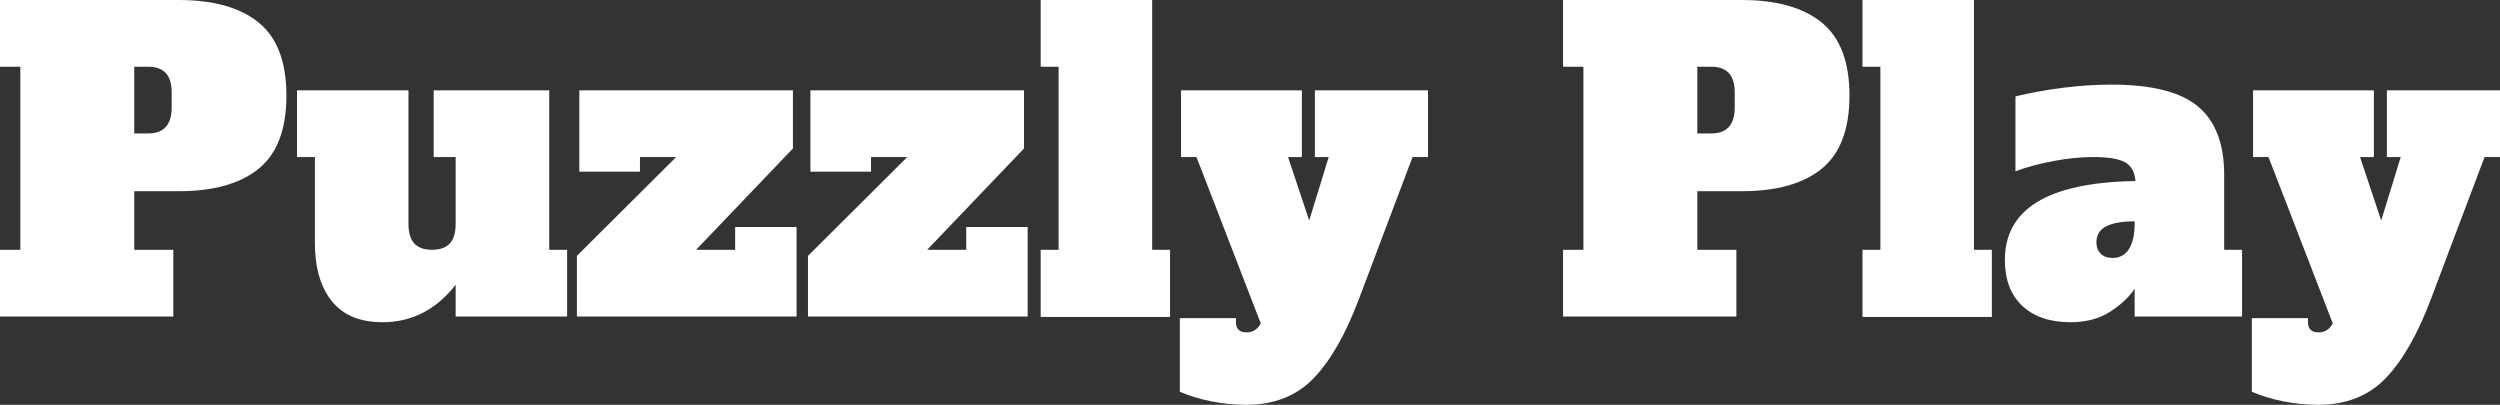 <svg xmlns="http://www.w3.org/2000/svg" viewBox="0 12.9 307.25 49.75" data-asc="1.036" width="307.25" height="49.75"><rect x="0" y="12.9" width="307.25" height="49.75" fill="#333333" stroke="none"/><defs/><g fill="#ffffff"><g transform="translate(0, 0)"><path d="M0 43.60L2.50 43.60L2.50 21.10L0 21.10L0 12.90L21.95 12.90Q28.40 12.90 31.80 15.68Q35.20 18.45 35.20 24.65Q35.20 30.85 31.80 33.63Q28.40 36.40 21.95 36.40L16.50 36.40L16.50 43.60L21.30 43.60L21.30 51.80L0 51.80L0 43.60M18.20 29.30Q21.10 29.30 21.10 26.10L21.10 24.30Q21.10 22.65 20.38 21.88Q19.65 21.10 18.20 21.10L16.50 21.10L16.50 29.30L18.20 29.30ZM69.70 43.60L69.70 51.80L56 51.80L56 47.90Q52.40 52.50 47 52.50Q42.85 52.50 40.77 49.90Q38.70 47.30 38.70 42.75L38.70 32.20L36.50 32.20L36.50 24.00L50.20 24.00L50.20 40.40Q50.20 42.05 50.92 42.83Q51.65 43.60 53.10 43.60Q54.55 43.60 55.27 42.83Q56 42.05 56 40.40L56 32.20L53.30 32.20L53.30 24.00L67.50 24.00L67.50 43.60L69.70 43.60ZM70.90 51.80L70.90 44.35L83.10 32.20L78.65 32.20L78.65 34L71.20 34L71.20 24.00L97.45 24.00L97.45 31.15L85.55 43.60L90.35 43.60L90.35 40.80L97.90 40.80L97.90 51.80L70.90 51.80ZM99.30 51.80L99.30 44.35L111.50 32.20L107.05 32.20L107.05 34L99.60 34L99.60 24.00L125.85 24.00L125.85 31.15L113.95 43.60L118.75 43.60L118.75 40.80L126.30 40.80L126.30 51.80L99.30 51.80ZM127.90 51.85L127.90 43.60L130.10 43.60L130.10 21.10L127.90 21.10L127.90 12.90L141.60 12.90L141.60 43.60L143.80 43.60L143.80 51.85L127.90 51.85ZM175.50 24.00L175.50 32.20L173.60 32.20L167.05 49.55Q164.60 56.10 161.45 59.38Q158.30 62.65 153.15 62.65Q151.05 62.65 148.90 62.23Q146.75 61.80 145 61.05L145 52.00L151.90 52.00L151.90 52.50Q151.90 53.75 153.20 53.75Q154.35 53.75 154.95 52.65L147.05 32.20L145.15 32.20L145.15 24.00L160 24.00L160 32.20L158.30 32.20L160.90 40L163.30 32.20L161.60 32.20L161.60 24.00L175.50 24.00ZM192.10 43.60L194.60 43.60L194.60 21.10L192.10 21.10L192.10 12.90L214.05 12.90Q220.50 12.90 223.90 15.68Q227.30 18.45 227.30 24.65Q227.30 30.85 223.90 33.63Q220.50 36.40 214.05 36.40L208.60 36.40L208.60 43.60L213.40 43.60L213.40 51.80L192.10 51.80L192.10 43.60M210.30 29.30Q213.20 29.30 213.20 26.10L213.20 24.30Q213.20 22.65 212.47 21.88Q211.75 21.10 210.30 21.10L208.60 21.10L208.60 29.30L210.30 29.30ZM228.90 51.85L228.90 43.60L231.10 43.60L231.10 21.10L228.90 21.10L228.90 12.90L242.60 12.90L242.60 43.60L244.80 43.60L244.80 51.85L228.90 51.85ZM275.55 43.60L275.55 51.80L262.35 51.80L262.35 48.40Q261.25 50.00 259.27 51.25Q257.30 52.50 254.45 52.50Q250.70 52.50 248.55 50.50Q246.40 48.50 246.40 44.85Q246.40 35.40 262.45 35.15Q262.30 33.45 261.15 32.83Q260 32.20 257.25 32.20Q255 32.20 252.43 32.68Q249.85 33.15 247.70 33.95L247.70 24.75Q250.35 24.10 253.45 23.70Q256.55 23.30 259.50 23.30Q266.95 23.30 270.15 26.00Q273.35 28.70 273.35 34.35L273.35 43.60L275.55 43.60M262.35 40.10Q260.10 40.10 258.88 40.70Q257.65 41.30 257.65 42.70Q257.65 43.55 258.18 44.08Q258.70 44.60 259.65 44.60Q260.95 44.60 261.65 43.50Q262.35 42.40 262.35 40.40L262.35 40.10ZM307.25 24.00L307.25 32.20L305.35 32.20L298.80 49.55Q296.35 56.10 293.20 59.38Q290.05 62.65 284.90 62.65Q282.80 62.65 280.65 62.23Q278.50 61.80 276.75 61.05L276.75 52.00L283.65 52.00L283.65 52.50Q283.65 53.75 284.95 53.75Q286.10 53.75 286.70 52.65L278.80 32.20L276.90 32.20L276.90 24.00L291.75 24.00L291.75 32.20L290.05 32.20L292.65 40L295.05 32.20L293.35 32.20L293.35 24.00L307.25 24.00Z"/></g></g></svg>